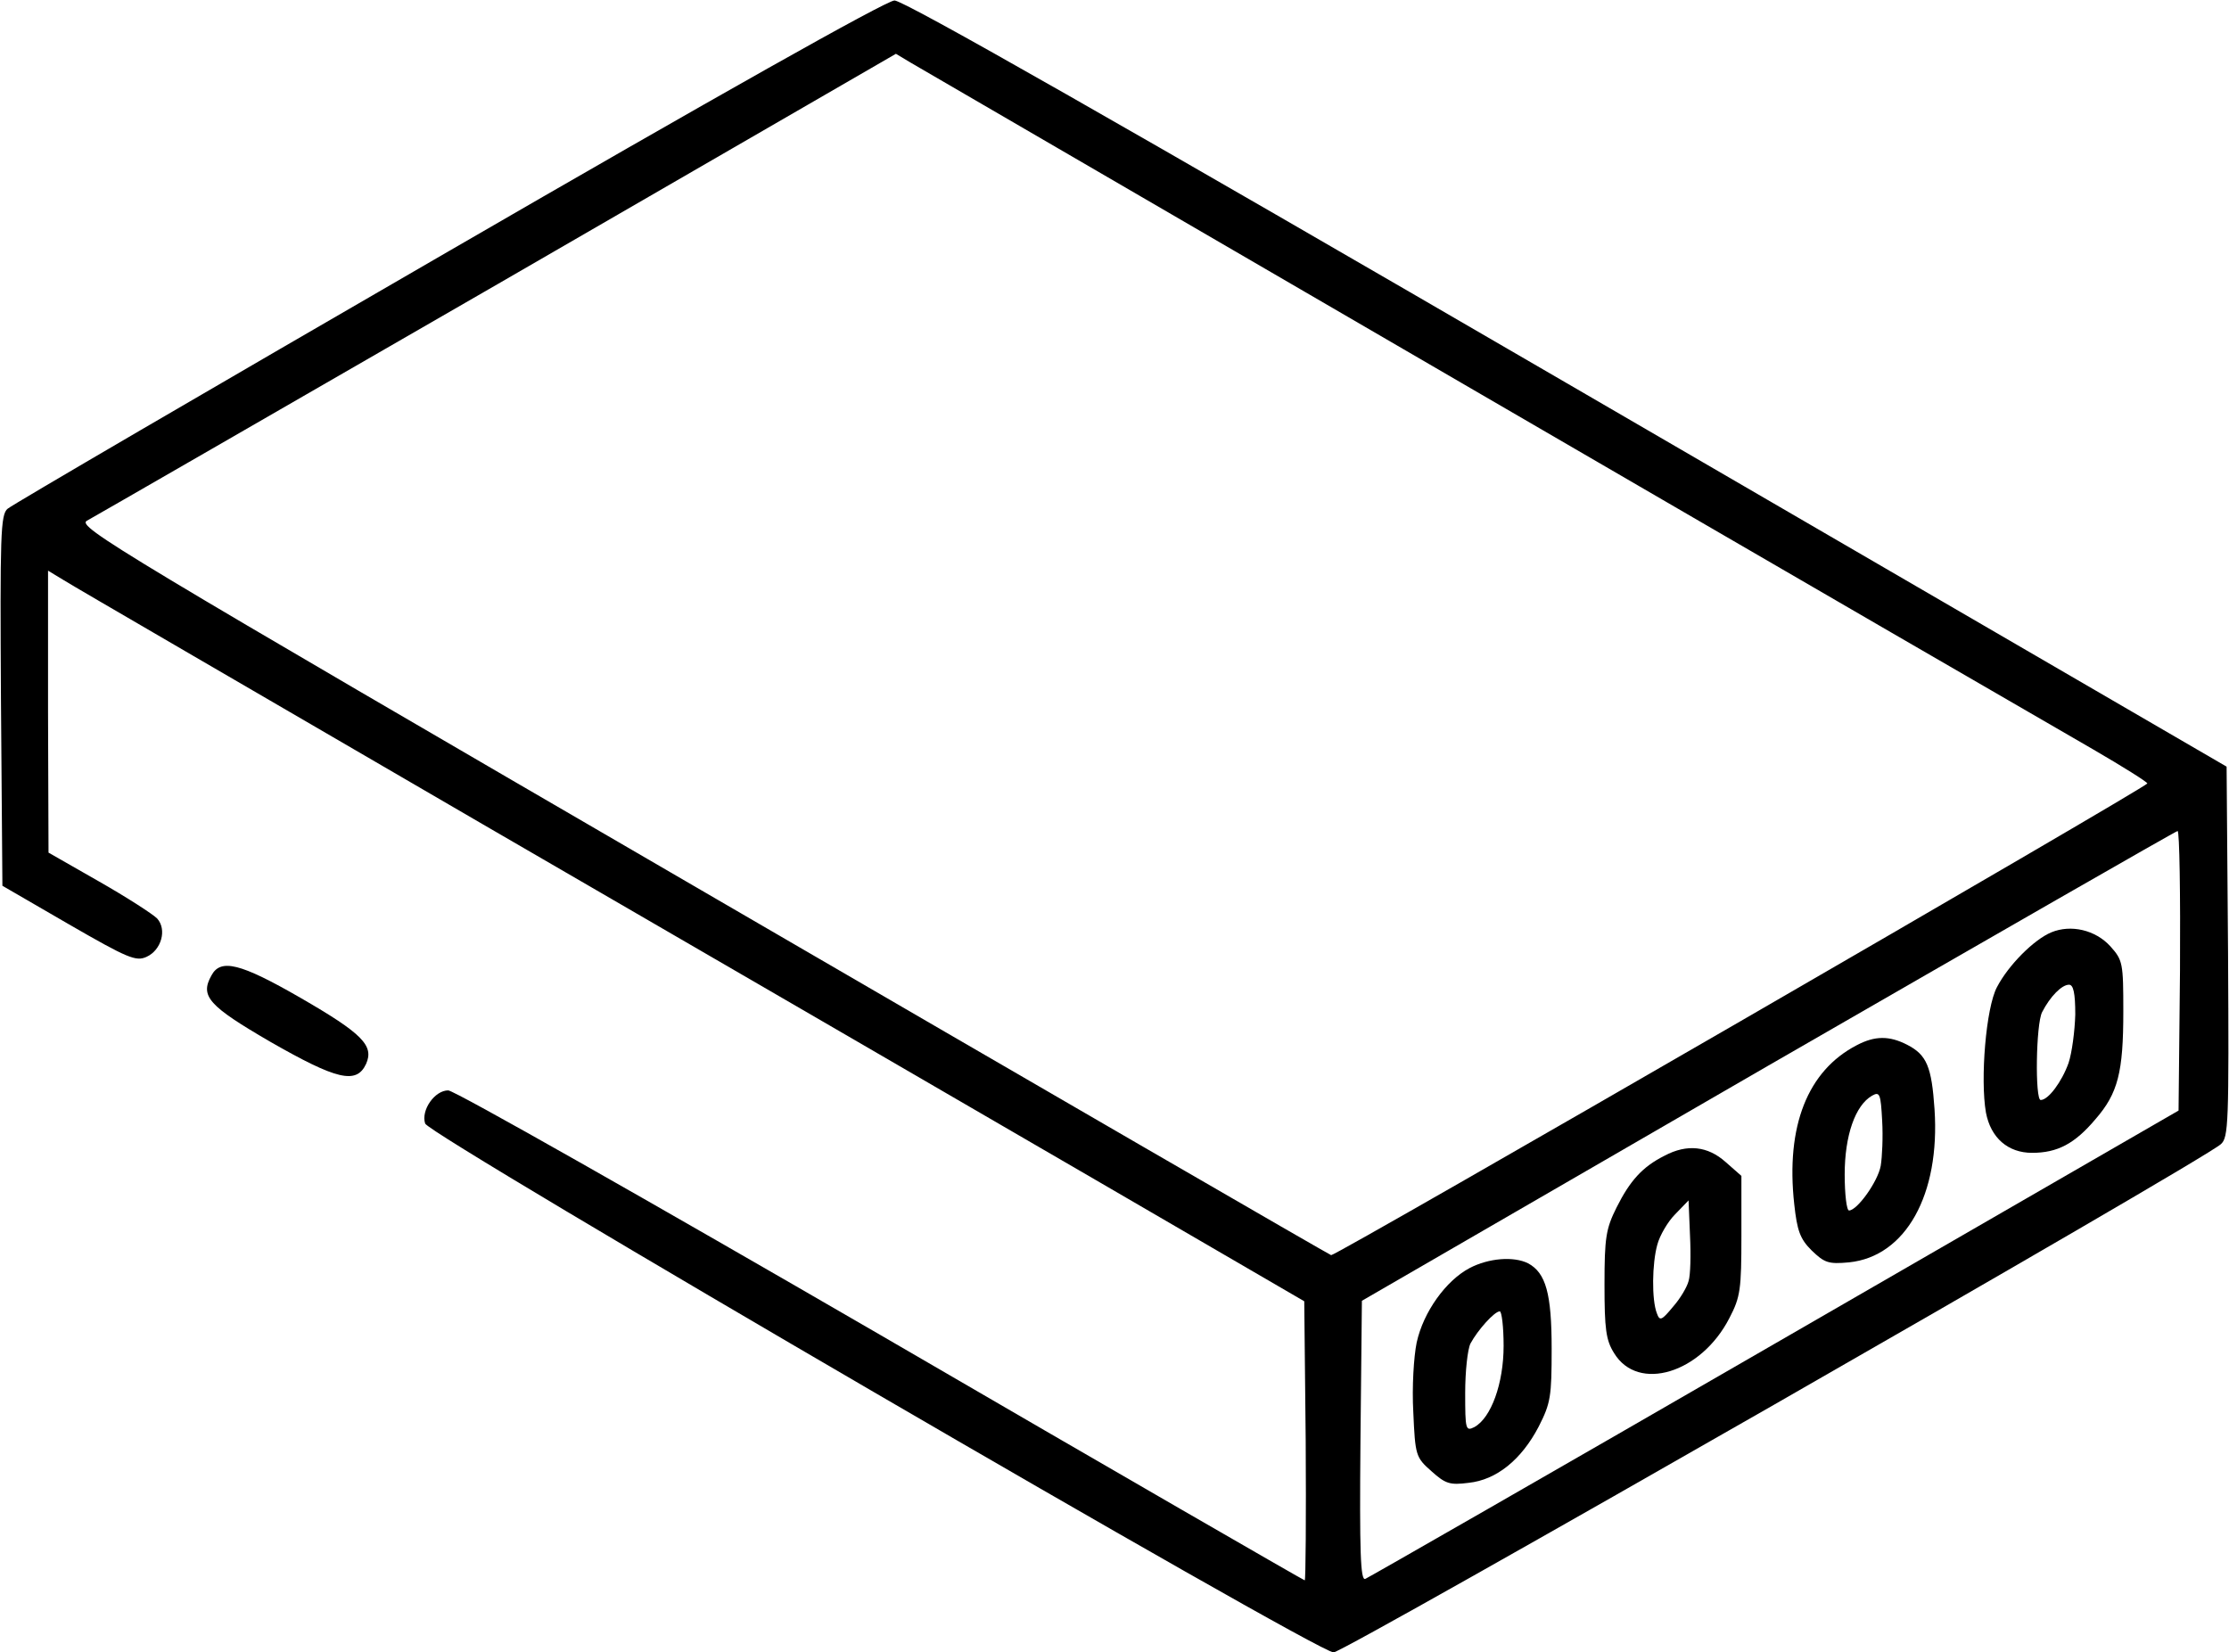 <?xml version="1.0" encoding="UTF-8"?> <svg xmlns="http://www.w3.org/2000/svg" width="464" height="344" viewBox="0 0 464 344" fill="none"> <path d="M93.4 52.3C43.8 81 2.5 105.1 1.6 105.9C0.1 107.1 7.28172e-05 111.3 0.2 145.8L0.5 184.4L14.3 192.4C26.6 199.5 28.3 200.2 30.5 199.2C33.6 197.8 34.8 193.5 32.7 191.2C31.8 190.3 26.4 186.8 20.6 183.5L10.1 177.5L10 148.2V118.8L13.3 120.8C15 121.9 54.3 144.7 100.5 171.6C146.7 198.4 204.1 231.7 228 245.6L271.5 270.9L271.8 299.9C271.9 315.9 271.8 329 271.6 329C271.4 329 231.7 306.1 183.4 278C135.1 250 94.6 227 93.3 227C90.5 227 87.6 231.1 88.5 233.9C89.3 236.4 274.1 344 277.6 344C279.8 344 458.3 241.8 462.3 238.2C463.9 236.8 464 233.9 463.8 198.1L463.5 159.6L326.2 79.8C233.3 25.8 188 -5.126e-06 186.2 0.1C184.5 0.1 148.3 20.5 93.4 52.3ZM308.5 82.2C372.3 119.3 429.6 152.5 435.7 156C441.9 159.6 447 162.8 447 163.1C447 163.8 277.9 261.6 277.1 261.3C276.7 261.2 217.8 227.1 146.1 185.4C24.3 114.6 15.9 109.6 18.1 108.4C19.4 107.7 57.9 85.5 103.5 59.2L186.5 11.2L189.5 13C191.2 14 244.7 45.1 308.5 82.2ZM453.8 202.1L453.5 231.2L369.5 279.7C323.3 306.4 284.9 328.4 284.2 328.7C283.2 329.1 283 323.2 283.2 300L283.5 270.8L368 221.9C414.5 195.1 452.8 173.1 453.3 173C453.7 173 453.9 186.1 453.8 202.1Z" fill="black"></path> <path d="M427 194.1C423.4 195.6 418.1 200.9 415.7 205.5C413.4 209.8 412.2 224.7 413.4 231.6C414.4 236.9 418 240 423 240C428.3 240 431.9 238.1 436.2 233C440.9 227.6 442 223.2 442 210.6C442 200.5 441.9 199.9 439.3 197C436.2 193.6 431.1 192.4 427 194.1ZM432 211.2C431.9 214.7 431.3 219.2 430.6 221.3C429.2 225.2 426.4 229 424.8 229C423.6 229 423.8 213.2 425.1 210.7C426.8 207.4 429.2 205 430.7 205C431.6 205 432 206.7 432 211.2Z" fill="black"></path> <path d="M386.5 217.6C376.3 222.9 371.7 234.4 373.5 250.7C374.1 256.2 374.7 257.9 377.1 260.3C379.8 262.9 380.6 263.2 384.9 262.8C396.7 261.6 403.9 248.7 402.7 230.9C402.1 222.1 401.1 219.6 397 217.5C393.3 215.6 390.3 215.6 386.5 217.6ZM391.5 242.7C390.9 246 386.6 252 384.9 252C384.4 252 384 248.6 384 244.5C384 236.4 386.2 230.1 389.7 228.1C391.3 227.2 391.5 227.7 391.8 233.3C392 236.7 391.8 240.9 391.5 242.7Z" fill="black"></path> <path d="M346.5 240.6C341.9 242.9 339.3 245.8 336.5 251.4C334.3 255.8 334 257.7 334 267.4C334 276.7 334.3 279 336 281.7C341 289.9 354.1 285.9 360 274.4C362.3 270 362.5 268.4 362.5 257.2V244.8L359.2 241.9C355.5 238.6 351.2 238.1 346.5 240.6ZM351.5 266.7C351.2 267.9 349.8 270.3 348.3 272C345.9 274.9 345.5 275.1 344.9 273.4C343.8 270.6 343.9 263 345 259.1C345.5 257.2 347.2 254.3 348.7 252.8L351.5 249.9L351.8 257.2C352 261.2 351.9 265.5 351.5 266.7Z" fill="black"></path> <path d="M305.9 264C301 266.6 296.3 273.1 294.9 279.5C294.3 282.4 293.9 288.8 294.2 294C294.6 303 294.7 303.4 298 306.3C300.9 308.9 301.8 309.2 305.7 308.7C311.5 308.1 316.7 303.9 320.3 297C322.8 292.1 323 290.7 323 280.8C323 269.3 321.8 265 318.1 263C315.1 261.5 309.9 261.9 305.9 264ZM313 280.2C313 288 310.4 295.2 306.9 297.1C305.1 298 305 297.6 305 290C305 285.5 305.5 280.9 306.1 279.7C307.6 276.9 311.1 273 312.2 273C312.6 273 313 276.2 313 280.2Z" fill="black"></path> <path d="M44 203.1C41.6 207.4 43.4 209.4 56.3 216.9C70.1 224.8 74.2 225.8 76.2 221.5C77.9 217.7 75.5 215.2 62.5 207.7C50 200.5 45.9 199.5 44 203.1Z" fill="black"></path> </svg> 